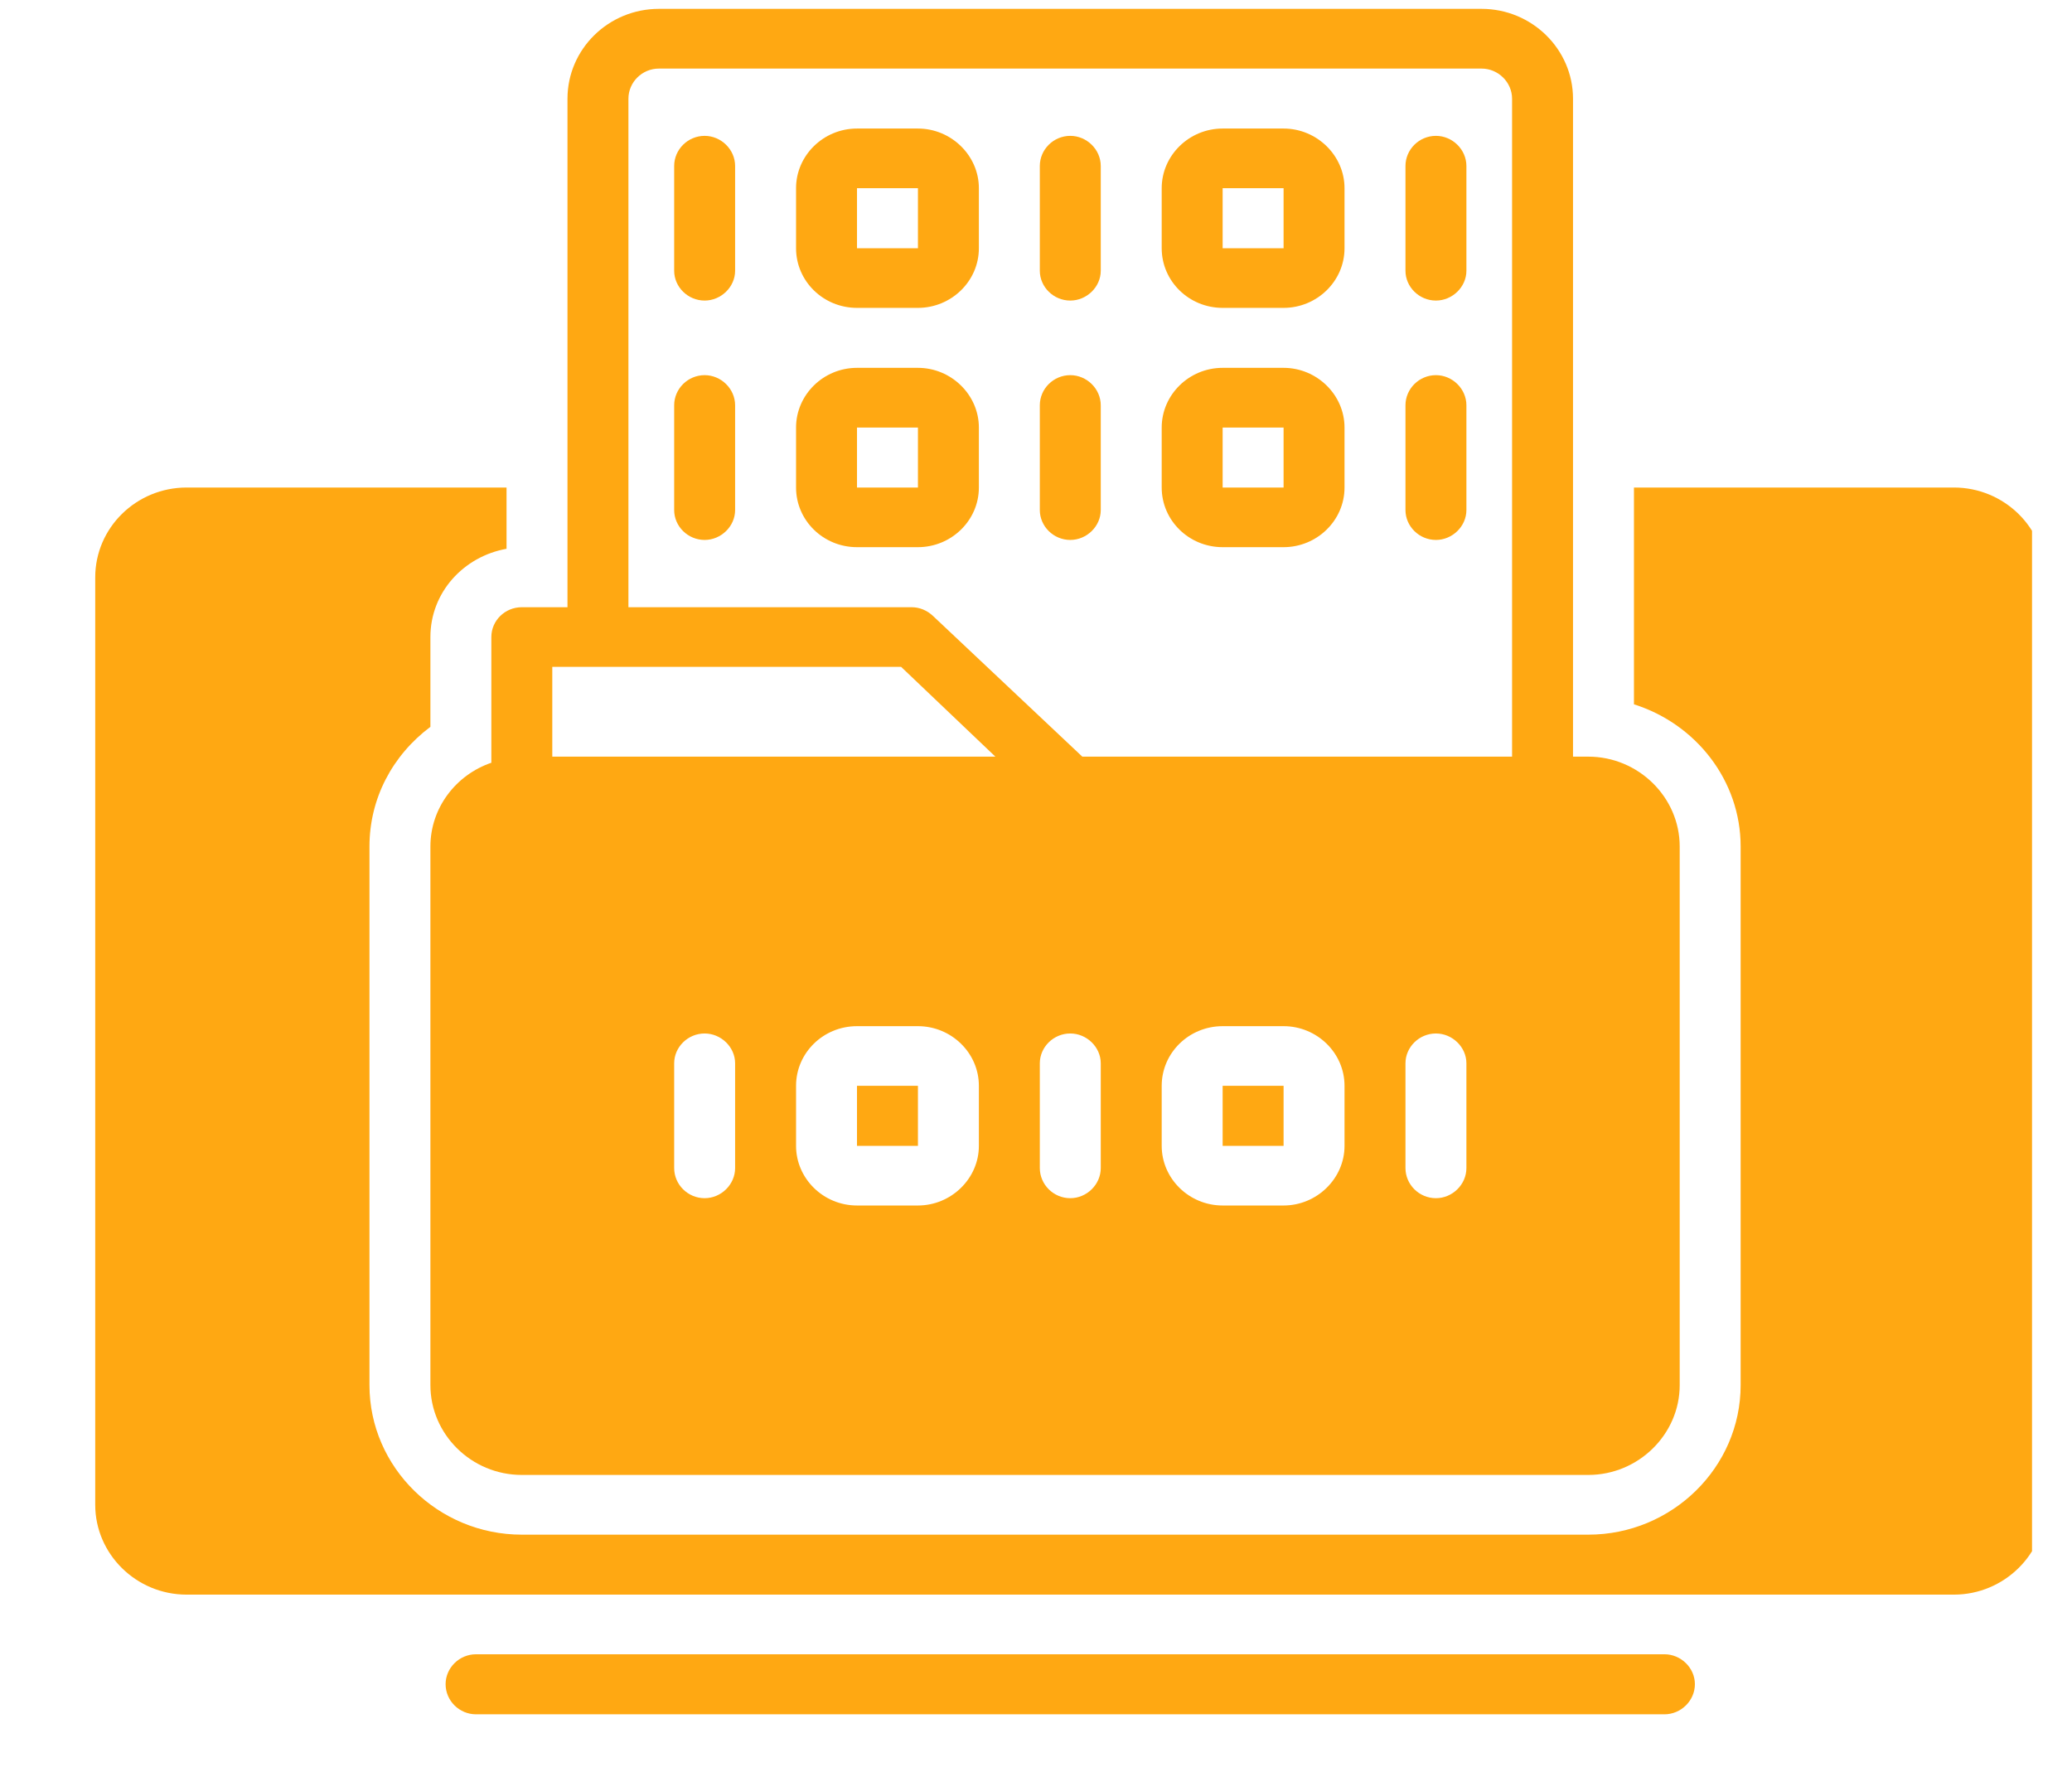 <svg xmlns="http://www.w3.org/2000/svg" xmlns:xlink="http://www.w3.org/1999/xlink" width="34" zoomAndPan="magnify" viewBox="0 0 25.5 21.75" height="29" preserveAspectRatio="xMidYMid meet" version="1.0"><defs><g/><clipPath id="74eabdfc40"><path d="M 5 20 L 21 20 L 21 21.102 L 5 21.102 Z M 5 20 " clip-rule="nonzero"/></clipPath><clipPath id="a5589e0f11"><path d="M 5 0.102 L 21 0.102 L 21 19 L 5 19 Z M 5 0.102 " clip-rule="nonzero"/></clipPath><clipPath id="19e913c971"><path d="M 1.172 6 L 25.008 6 L 25.008 20 L 1.172 20 Z M 1.172 6 " clip-rule="nonzero"/></clipPath></defs><g clip-path="url(#74eabdfc40)"><path fill="#ffa812" d="M 20.484 21.098 C 20.688 21.098 20.859 20.93 20.859 20.727 C 20.859 20.527 20.688 20.359 20.484 20.359 L 5.859 20.359 C 5.652 20.359 5.484 20.527 5.484 20.727 C 5.484 20.93 5.652 21.098 5.859 21.098 Z M 20.484 21.098 " fill-opacity="1" fill-rule="nonzero"/></g><path fill="#ffa812" d="M 15.047 13.363 L 15.797 13.363 L 15.797 14.102 L 15.047 14.102 Z M 15.047 13.363 " fill-opacity="1" fill-rule="nonzero"/><path fill="#ffa812" d="M 10.547 13.363 L 11.297 13.363 L 11.297 14.102 L 10.547 14.102 Z M 10.547 13.363 " fill-opacity="1" fill-rule="nonzero"/><g clip-path="url(#a5589e0f11)"><path fill="#ffa812" d="M 19.547 9.312 L 19.359 9.312 L 19.359 1.215 C 19.359 0.605 18.852 0.109 18.234 0.109 L 8.109 0.109 C 7.488 0.109 6.984 0.605 6.984 1.215 L 6.984 7.473 L 6.422 7.473 C 6.215 7.473 6.047 7.637 6.047 7.84 L 6.047 9.387 C 5.613 9.535 5.297 9.941 5.297 10.418 L 5.297 17.047 C 5.297 17.652 5.801 18.152 6.422 18.152 L 19.547 18.152 C 20.164 18.152 20.672 17.652 20.672 17.047 L 20.672 10.418 C 20.672 9.812 20.164 9.312 19.547 9.312 Z M 9.047 14.375 C 9.047 14.578 8.875 14.746 8.672 14.746 C 8.465 14.746 8.297 14.578 8.297 14.375 L 8.297 13.086 C 8.297 12.887 8.465 12.719 8.672 12.719 C 8.875 12.719 9.047 12.887 9.047 13.086 Z M 12.047 14.102 C 12.047 14.504 11.707 14.836 11.297 14.836 L 10.547 14.836 C 10.133 14.836 9.797 14.504 9.797 14.102 L 9.797 13.363 C 9.797 12.957 10.133 12.629 10.547 12.629 L 11.297 12.629 C 11.707 12.629 12.047 12.957 12.047 13.363 Z M 6.797 9.312 L 6.797 8.207 L 11.09 8.207 L 12.25 9.312 Z M 13.547 14.375 C 13.547 14.578 13.375 14.746 13.172 14.746 C 12.965 14.746 12.797 14.578 12.797 14.375 L 12.797 13.086 C 12.797 12.887 12.965 12.719 13.172 12.719 C 13.375 12.719 13.547 12.887 13.547 13.086 Z M 16.547 14.102 C 16.547 14.504 16.207 14.836 15.797 14.836 L 15.047 14.836 C 14.633 14.836 14.297 14.504 14.297 14.102 L 14.297 13.363 C 14.297 12.957 14.633 12.629 15.047 12.629 L 15.797 12.629 C 16.207 12.629 16.547 12.957 16.547 13.363 Z M 18.047 14.375 C 18.047 14.578 17.875 14.746 17.672 14.746 C 17.465 14.746 17.297 14.578 17.297 14.375 L 17.297 13.086 C 17.297 12.887 17.465 12.719 17.672 12.719 C 17.875 12.719 18.047 12.887 18.047 13.086 Z M 18.609 9.312 L 13.32 9.312 L 11.484 7.582 C 11.406 7.508 11.312 7.473 11.219 7.473 L 7.734 7.473 L 7.734 1.215 C 7.734 1.012 7.902 0.844 8.109 0.844 L 18.234 0.844 C 18.438 0.844 18.609 1.012 18.609 1.215 Z M 18.609 9.312 " fill-opacity="1" fill-rule="nonzero"/></g><path fill="#ffa812" d="M 8.672 1.672 C 8.465 1.672 8.297 1.84 8.297 2.043 L 8.297 3.332 C 8.297 3.531 8.465 3.699 8.672 3.699 C 8.875 3.699 9.047 3.531 9.047 3.332 L 9.047 2.043 C 9.047 1.84 8.875 1.672 8.672 1.672 Z M 8.672 1.672 " fill-opacity="1" fill-rule="nonzero"/><path fill="#ffa812" d="M 10.547 3.789 L 11.297 3.789 C 11.707 3.789 12.047 3.461 12.047 3.055 L 12.047 2.316 C 12.047 1.914 11.707 1.582 11.297 1.582 L 10.547 1.582 C 10.133 1.582 9.797 1.914 9.797 2.316 L 9.797 3.055 C 9.797 3.461 10.133 3.789 10.547 3.789 Z M 10.547 2.316 L 11.297 2.316 L 11.297 3.055 L 10.547 3.055 Z M 10.547 2.316 " fill-opacity="1" fill-rule="nonzero"/><path fill="#ffa812" d="M 13.172 3.699 C 13.375 3.699 13.547 3.531 13.547 3.332 L 13.547 2.043 C 13.547 1.84 13.375 1.672 13.172 1.672 C 12.965 1.672 12.797 1.84 12.797 2.043 L 12.797 3.332 C 12.797 3.531 12.965 3.699 13.172 3.699 Z M 13.172 3.699 " fill-opacity="1" fill-rule="nonzero"/><path fill="#ffa812" d="M 17.672 3.699 C 17.875 3.699 18.047 3.531 18.047 3.332 L 18.047 2.043 C 18.047 1.84 17.875 1.672 17.672 1.672 C 17.465 1.672 17.297 1.84 17.297 2.043 L 17.297 3.332 C 17.297 3.531 17.465 3.699 17.672 3.699 Z M 17.672 3.699 " fill-opacity="1" fill-rule="nonzero"/><path fill="#ffa812" d="M 15.047 3.789 L 15.797 3.789 C 16.207 3.789 16.547 3.461 16.547 3.055 L 16.547 2.316 C 16.547 1.914 16.207 1.582 15.797 1.582 L 15.047 1.582 C 14.633 1.582 14.297 1.914 14.297 2.316 L 14.297 3.055 C 14.297 3.461 14.633 3.789 15.047 3.789 Z M 15.047 2.316 L 15.797 2.316 L 15.797 3.055 L 15.047 3.055 Z M 15.047 2.316 " fill-opacity="1" fill-rule="nonzero"/><path fill="#ffa812" d="M 8.672 4.617 C 8.465 4.617 8.297 4.785 8.297 4.988 L 8.297 6.277 C 8.297 6.477 8.465 6.645 8.672 6.645 C 8.875 6.645 9.047 6.477 9.047 6.277 L 9.047 4.988 C 9.047 4.785 8.875 4.617 8.672 4.617 Z M 8.672 4.617 " fill-opacity="1" fill-rule="nonzero"/><path fill="#ffa812" d="M 12.047 6 L 12.047 5.262 C 12.047 4.859 11.707 4.527 11.297 4.527 L 10.547 4.527 C 10.133 4.527 9.797 4.859 9.797 5.262 L 9.797 6 C 9.797 6.406 10.133 6.734 10.547 6.734 L 11.297 6.734 C 11.707 6.734 12.047 6.406 12.047 6 Z M 10.547 5.262 L 11.297 5.262 L 11.297 6 L 10.547 6 Z M 10.547 5.262 " fill-opacity="1" fill-rule="nonzero"/><path fill="#ffa812" d="M 13.172 6.645 C 13.375 6.645 13.547 6.477 13.547 6.277 L 13.547 4.988 C 13.547 4.785 13.375 4.617 13.172 4.617 C 12.965 4.617 12.797 4.785 12.797 4.988 L 12.797 6.277 C 12.797 6.477 12.965 6.645 13.172 6.645 Z M 13.172 6.645 " fill-opacity="1" fill-rule="nonzero"/><path fill="#ffa812" d="M 17.672 6.645 C 17.875 6.645 18.047 6.477 18.047 6.277 L 18.047 4.988 C 18.047 4.785 17.875 4.617 17.672 4.617 C 17.465 4.617 17.297 4.785 17.297 4.988 L 17.297 6.277 C 17.297 6.477 17.465 6.645 17.672 6.645 Z M 17.672 6.645 " fill-opacity="1" fill-rule="nonzero"/><path fill="#ffa812" d="M 15.047 6.734 L 15.797 6.734 C 16.207 6.734 16.547 6.406 16.547 6 L 16.547 5.262 C 16.547 4.859 16.207 4.527 15.797 4.527 L 15.047 4.527 C 14.633 4.527 14.297 4.859 14.297 5.262 L 14.297 6 C 14.297 6.406 14.633 6.734 15.047 6.734 Z M 15.047 5.262 L 15.797 5.262 L 15.797 6 L 15.047 6 Z M 15.047 5.262 " fill-opacity="1" fill-rule="nonzero"/><g clip-path="url(#19e913c971)"><path fill="#ffa812" d="M 24.047 6 L 20.109 6 L 20.109 8.668 C 20.875 8.91 21.422 9.609 21.422 10.418 L 21.422 17.047 C 21.422 18.059 20.578 18.887 19.547 18.887 L 6.422 18.887 C 5.391 18.887 4.547 18.059 4.547 17.047 L 4.547 10.418 C 4.547 9.828 4.828 9.297 5.297 8.945 L 5.297 7.84 C 5.297 7.289 5.707 6.848 6.234 6.754 L 6.234 6 L 2.297 6 C 1.676 6 1.172 6.496 1.172 7.105 L 1.172 18.52 C 1.172 19.125 1.676 19.625 2.297 19.625 L 24.047 19.625 C 24.664 19.625 25.172 19.125 25.172 18.52 L 25.172 7.105 C 25.172 6.496 24.664 6 24.047 6 Z M 24.047 6 " fill-opacity="1" fill-rule="nonzero"/></g><g fill="#000000" fill-opacity="1"><g transform="translate(11.735, 9.818)"><g/></g></g></svg>